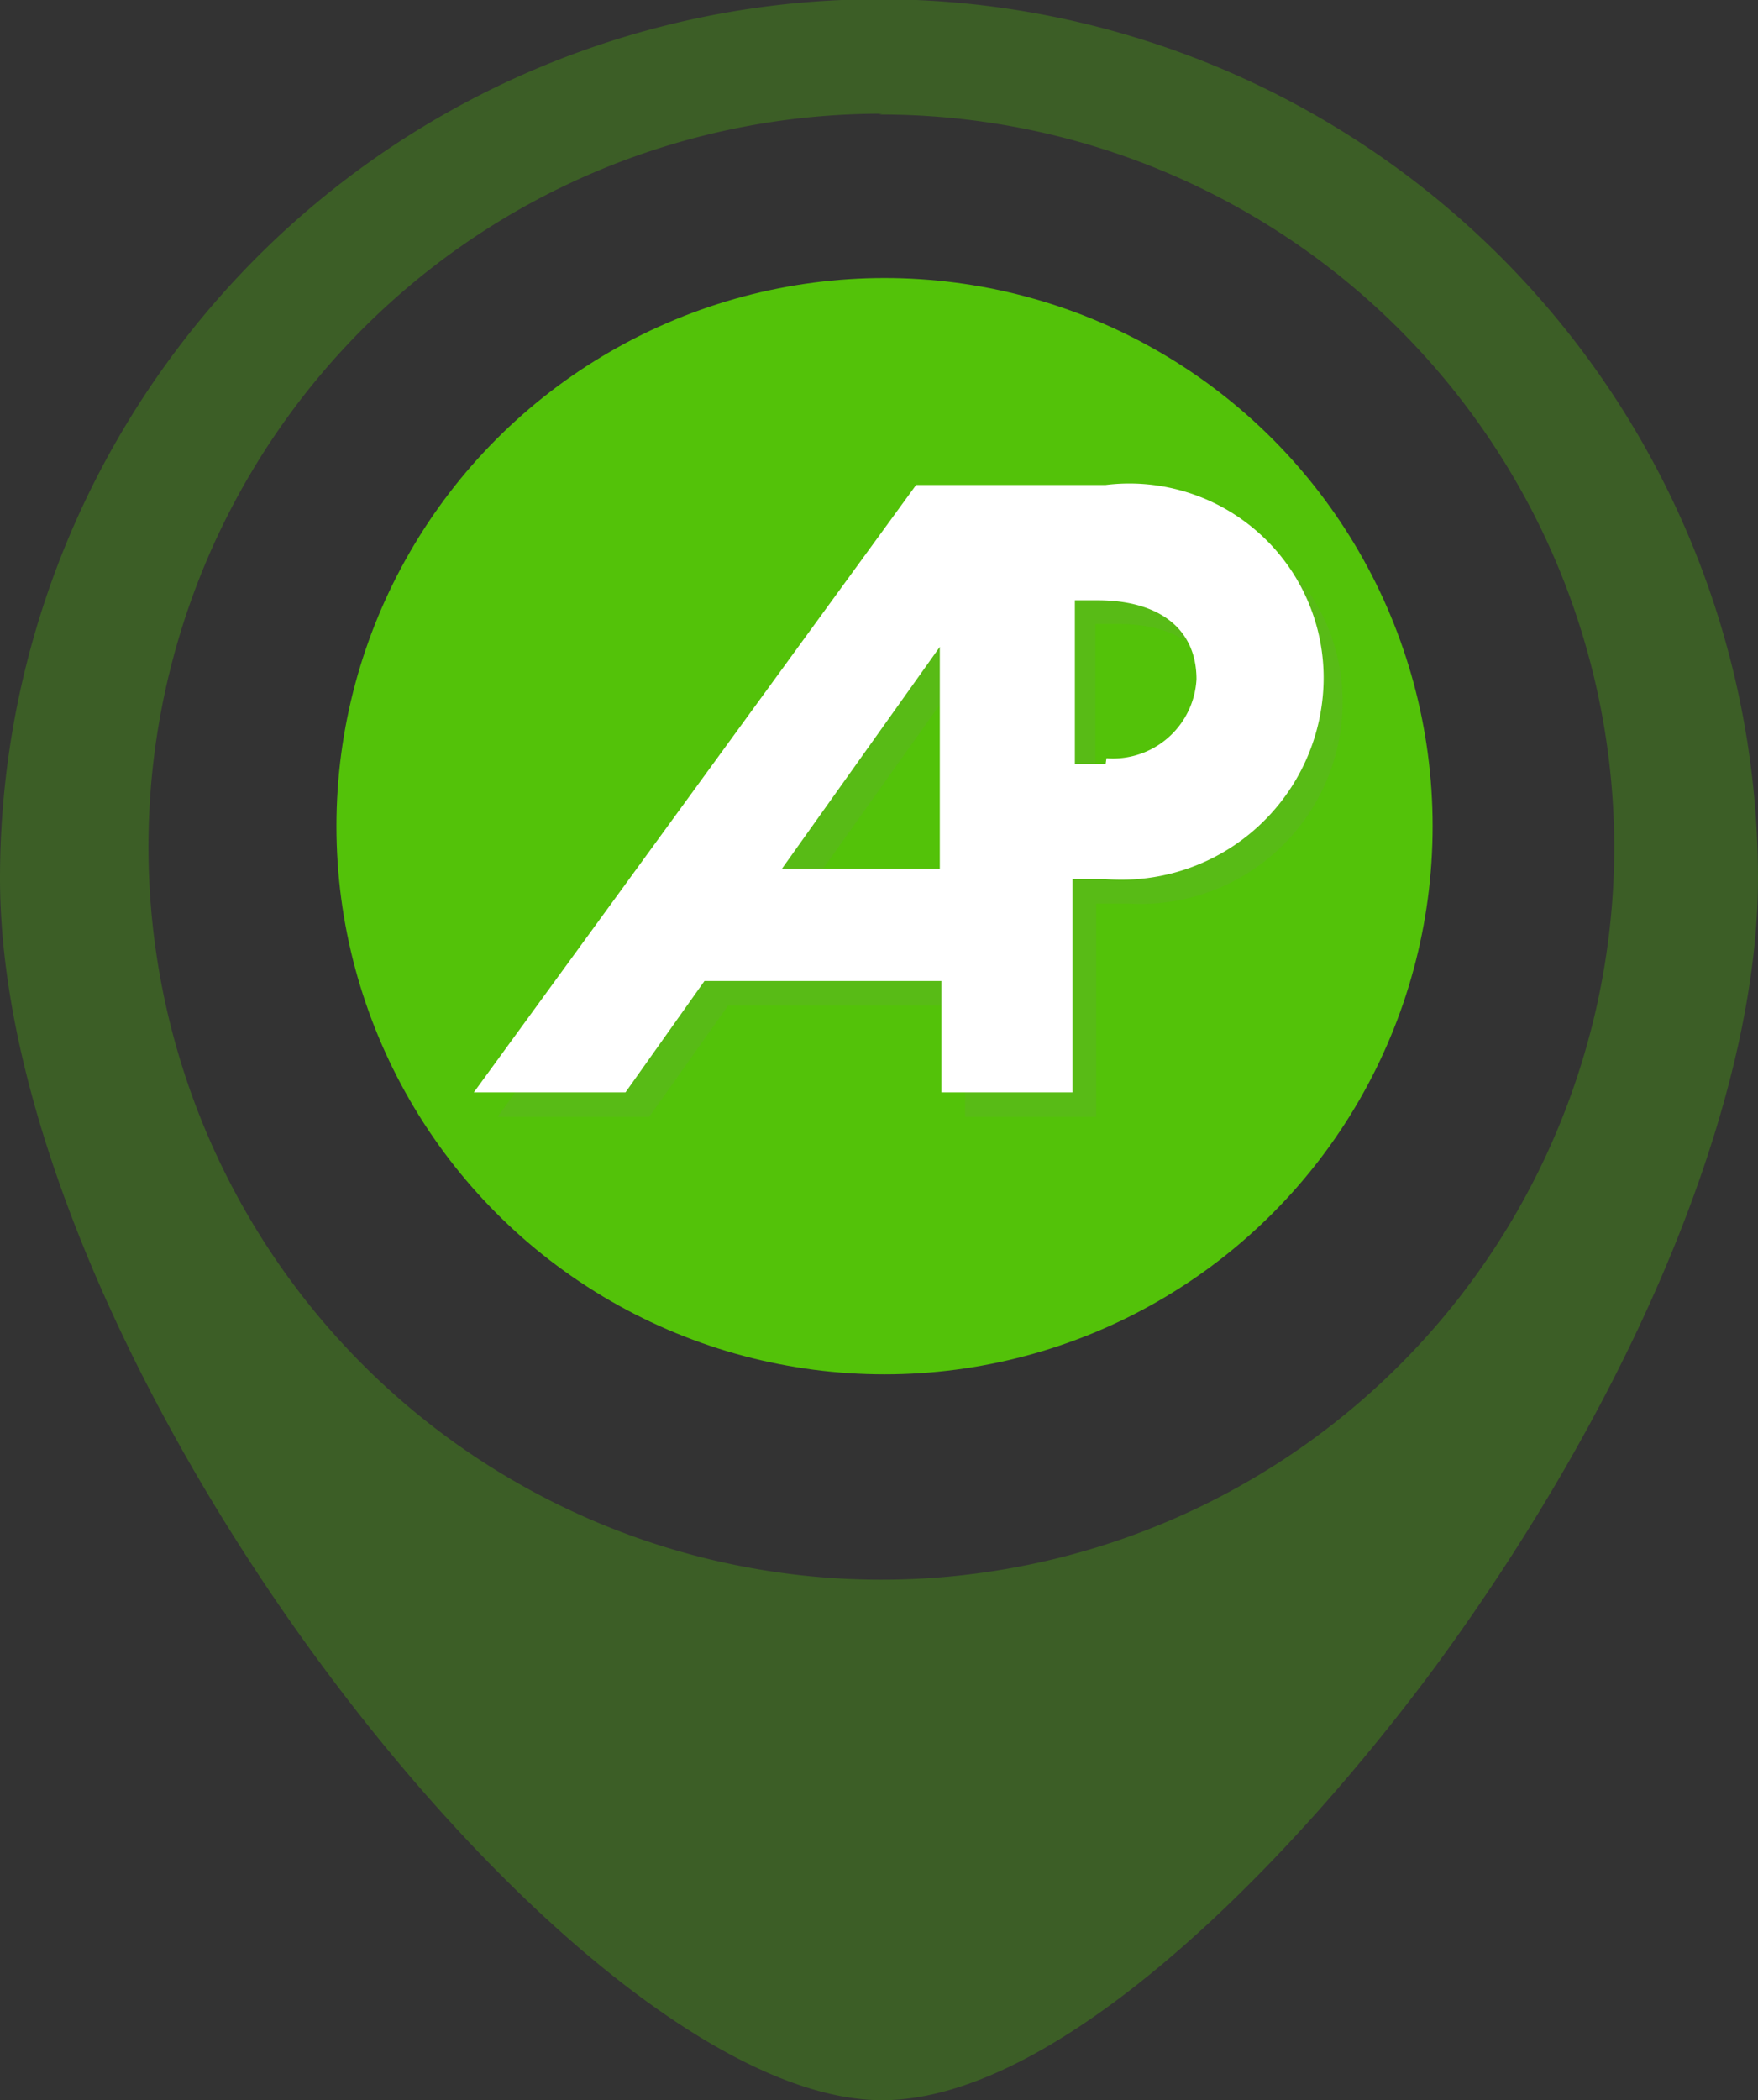 <svg xmlns="http://www.w3.org/2000/svg" viewBox="0 0 22.26 26.59"><rect x="0" y="0" width="22.26" height="26.59" fill="#333333" stroke="none"/><defs><style>.cls-1{isolation:isolate;}.cls-2,.cls-6{fill:#53c209;}.cls-3{opacity:0.11;mix-blend-mode:multiply;}.cls-4{fill:gray;}.cls-4,.cls-5{fill-rule:evenodd;}.cls-5{fill:#fff;}.cls-6{opacity:0.3;}</style></defs><title>geotag company</title><g class="cls-1"><g id="Слой_2" data-name="Слой 2"><g id="Слой_1-2" data-name="Слой 1"><circle class="cls-2" cx="11.2" cy="10.46" r="6.94"/><g class="cls-3"><path class="cls-4" d="M14.26,10h-.39V7.9h.29c.75,0,1.25.34,1.25,1a1.06,1.06,0,0,1-1.14,1ZM12.2,8.5v2.81h-2l2-2.81Zm2.07-2.06H11.9l-5.6,7.7H8.22l1-1.41h3v1.41h1.66v-2.7h.41A2.56,2.56,0,0,0,17,8.88a2.46,2.46,0,0,0-2.76-2.44Z"/></g><path class="cls-5" d="M14,9.67h-.39V7.6h.29c.75,0,1.25.34,1.25,1a1.06,1.06,0,0,1-1.14,1ZM11.9,8.2V11h-2l2-2.81ZM14,6.14H11.6L6,13.83H7.92l1-1.41h3v1.41h1.66v-2.7H14a2.56,2.56,0,0,0,2.76-2.55A2.46,2.46,0,0,0,14,6.14Z"/><path class="cls-6" d="M11.17,26.59h0C7.29,26.59,0,17.26,0,11.12a11.13,11.13,0,0,1,22.26,0c0,2.76-1.53,6.5-4.1,10C16.2,23.76,13.34,26.59,11.17,26.59Zm0-25.15a9.28,9.28,0,1,0,9.27,9.28A9.29,9.29,0,0,0,11.13,1.45Z"/></g></g></g></svg>